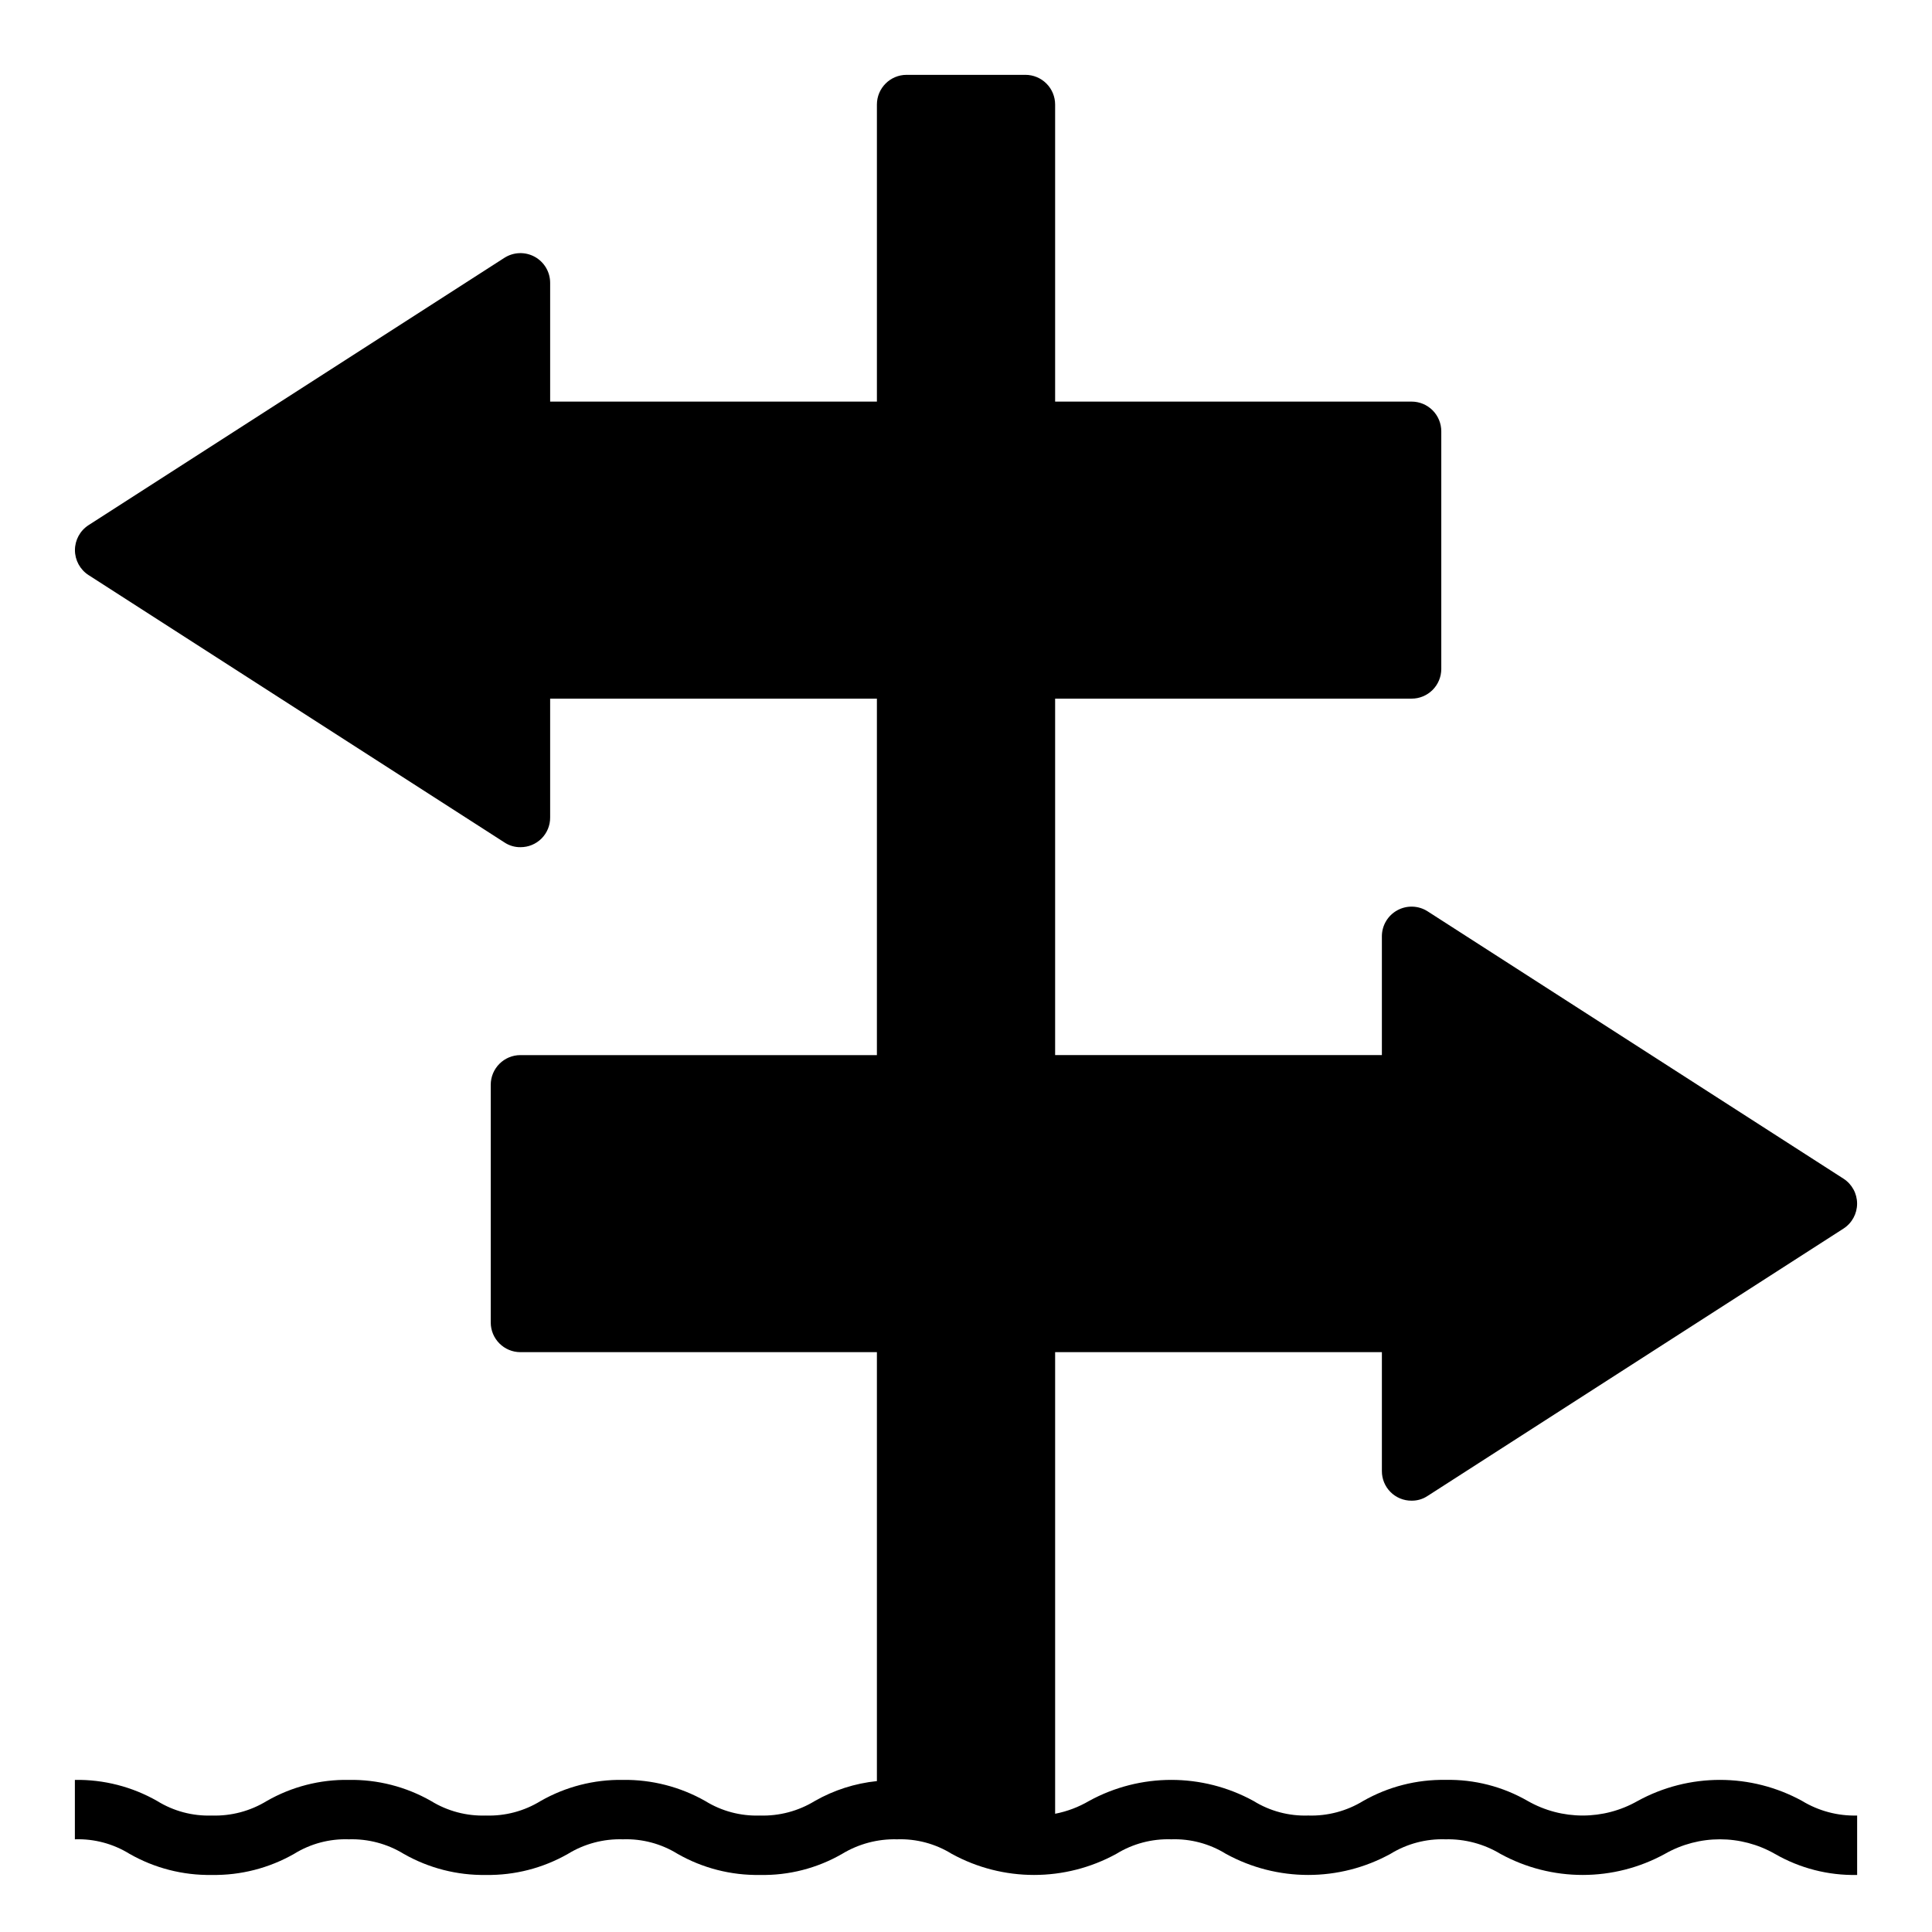 <?xml version="1.0" encoding="UTF-8"?>
<!-- Uploaded to: ICON Repo, www.svgrepo.com, Generator: ICON Repo Mixer Tools -->
<svg fill="#000000" width="800px" height="800px" version="1.1" viewBox="144 144 512 512" xmlns="http://www.w3.org/2000/svg">
 <path d="m621.6 621.28c4.383 2.652 9.438 3.992 14.562 3.856v15.746c-7.644 0.164-15.184-1.77-21.805-5.59-9.031-5.144-20.102-5.144-29.129 0-13.582 7.453-30.027 7.453-43.609 0-4.391-2.641-9.441-3.981-14.562-3.856-5.129-0.172-10.195 1.168-14.566 3.856-13.582 7.453-30.027 7.453-43.609 0-4.34-2.688-9.383-4.031-14.484-3.856-5.129-0.172-10.191 1.168-14.562 3.856-13.582 7.453-30.031 7.453-43.613 0-4.34-2.688-9.379-4.031-14.484-3.856-5.121-0.137-10.176 1.203-14.562 3.856-6.621 3.82-14.164 5.754-21.805 5.59-7.641 0.125-15.172-1.805-21.805-5.59-4.344-2.688-9.383-4.031-14.484-3.856-5.129-0.16-10.191 1.18-14.566 3.856-6.609 3.773-14.113 5.707-21.727 5.59-7.637 0.125-15.168-1.805-21.805-5.59-4.375-2.676-9.438-4.016-14.562-3.856-5.102-0.176-10.145 1.168-14.484 3.856-6.637 3.785-14.168 5.715-21.805 5.59-7.641 0.125-15.172-1.805-21.805-5.59-4.344-2.688-9.383-4.031-14.488-3.856v-15.746c7.641-0.125 15.172 1.805 21.809 5.59 4.34 2.688 9.379 4.031 14.484 3.856 5.125 0.164 10.188-1.18 14.562-3.856 6.606-3.785 14.113-5.719 21.727-5.59 7.637-0.125 15.168 1.805 21.805 5.59 4.371 2.688 9.438 4.027 14.562 3.856 5.102 0.164 10.141-1.18 14.484-3.856 6.637-3.785 14.168-5.715 21.809-5.59 7.633-0.102 15.16 1.828 21.805 5.59 4.34 2.688 9.379 4.031 14.484 3.856 5.125 0.164 10.188-1.18 14.562-3.856 5.059-2.883 10.66-4.676 16.453-5.273v-113.67h-94.465c-4.348 0-7.871-3.527-7.871-7.875v-62.973c0-4.348 3.523-7.875 7.871-7.875h94.465v-94.465h-86.594v31.488c0.016 2.094-0.809 4.106-2.289 5.586-1.48 1.477-3.488 2.301-5.582 2.289-1.512 0.02-2.992-0.422-4.25-1.262l-110.21-70.848h-0.004c-2.242-1.449-3.598-3.941-3.598-6.613 0-2.672 1.355-5.16 3.598-6.613l110.21-70.848h0.004c2.422-1.551 5.496-1.66 8.02-0.285 2.523 1.379 4.098 4.023 4.102 6.898v31.488h86.594v-78.719c0-4.348 3.523-7.875 7.871-7.875h31.488c2.09 0 4.09 0.832 5.566 2.309 1.477 1.477 2.305 3.477 2.305 5.566v78.719h94.465c2.09 0 4.09 0.828 5.566 2.305 1.477 1.477 2.305 3.481 2.305 5.566v62.977c0 2.09-0.828 4.09-2.305 5.566-1.477 1.477-3.477 2.305-5.566 2.305h-94.465v94.465h86.594v-31.488c0.004-2.875 1.578-5.519 4.102-6.894 2.527-1.379 5.602-1.27 8.02 0.285l110.21 70.848h0.004c2.242 1.449 3.602 3.938 3.602 6.613 0 2.672-1.359 5.16-3.602 6.609l-110.21 70.848h-0.004c-1.254 0.844-2.738 1.281-4.25 1.262-2.09 0.016-4.102-0.809-5.582-2.289-1.48-1.48-2.305-3.492-2.289-5.582v-31.488h-86.594v122.33c3.164-0.613 6.199-1.758 8.977-3.387 13.582-7.453 30.027-7.453 43.609 0 4.34 2.688 9.383 4.031 14.484 3.856 5.129 0.164 10.188-1.18 14.562-3.856 6.637-3.785 14.168-5.715 21.809-5.59 7.641-0.164 15.184 1.77 21.805 5.59 9.027 5.144 20.098 5.144 29.125 0 13.582-7.453 30.031-7.453 43.613 0z"/>
</svg>
